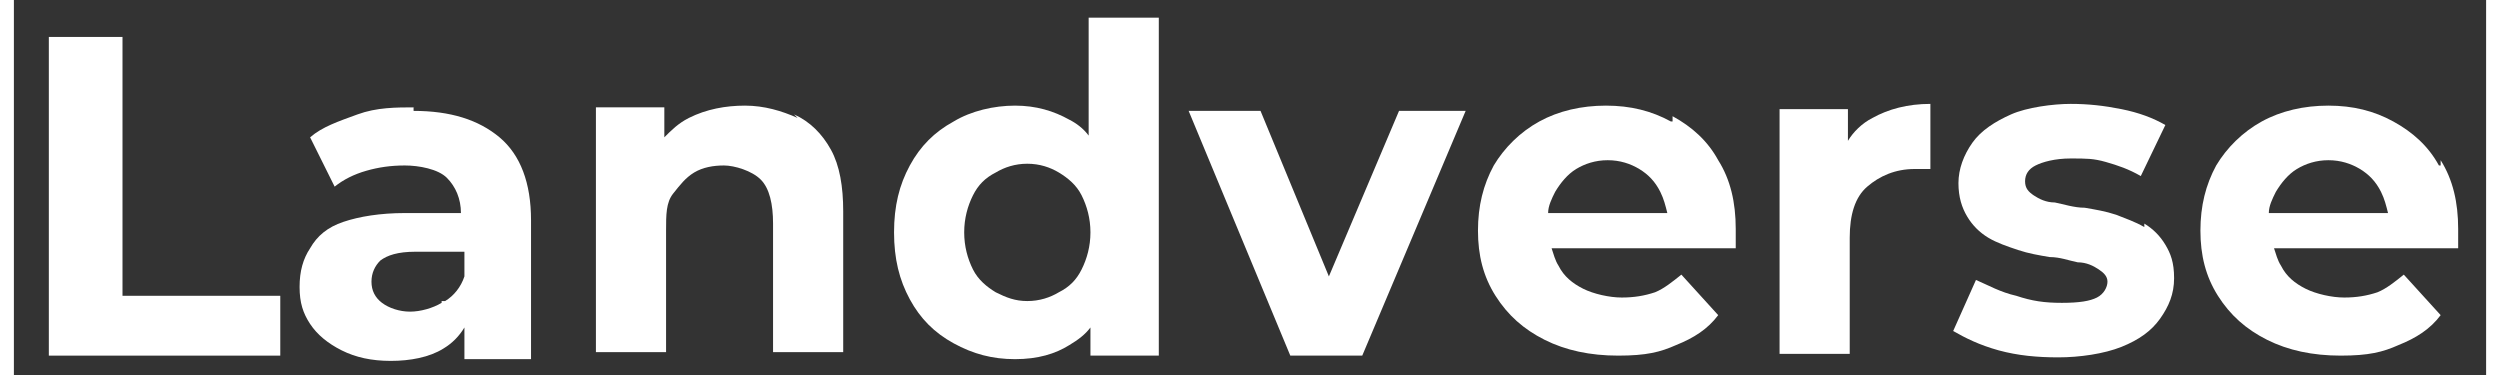 <?xml version="1.0" encoding="UTF-8"?>
<svg xmlns="http://www.w3.org/2000/svg" xmlns:xlink="http://www.w3.org/1999/xlink" width="180px" height="27px" viewBox="0 0 178 27" version="1.1">
<rect x="0" y="0" width="178" height="27" fill="#333333" stroke="none"/>
<g id="surface1">
<path style=" stroke:none;fill-rule:nonzero;fill:rgb(100%,100%,100%);fill-opacity:1;" d="M 7.82 2.66 L 2.516 2.66 L 2.516 25.605 L 19.18 25.605 L 19.18 21.297 L 7.82 21.297 Z M 7.82 2.66 "/>
<path style=" stroke:none;fill-rule:nonzero;fill:rgb(100%,100%,100%);fill-opacity:1;" d="M 28.902 7.73 C 27.516 7.73 26.125 7.73 24.738 8.238 C 23.348 8.746 22.211 9.125 21.328 9.887 L 23.094 13.438 C 23.727 12.93 24.484 12.551 25.367 12.297 C 26.25 12.043 27.137 11.914 28.145 11.914 C 29.156 11.914 30.543 12.168 31.176 12.805 C 31.809 13.438 32.188 14.324 32.188 15.34 L 28.145 15.34 C 26.379 15.34 24.863 15.59 23.727 15.973 C 22.59 16.352 21.832 16.984 21.328 17.875 C 20.824 18.633 20.57 19.52 20.57 20.66 C 20.57 21.805 20.824 22.562 21.328 23.324 C 21.832 24.086 22.59 24.719 23.602 25.227 C 24.609 25.73 25.746 25.984 27.137 25.984 C 28.523 25.984 29.914 25.73 30.922 25.098 C 31.555 24.719 32.059 24.211 32.438 23.578 L 32.438 25.859 L 37.234 25.859 L 37.234 15.844 C 37.234 13.184 36.477 11.156 34.965 9.887 C 33.449 8.621 31.43 7.984 28.777 7.984 L 28.777 7.73 Z M 30.797 21.805 C 30.164 22.184 29.281 22.438 28.523 22.438 C 27.766 22.438 27.008 22.184 26.504 21.805 C 26 21.422 25.746 20.914 25.746 20.281 C 25.746 19.648 26 19.141 26.379 18.762 C 26.883 18.379 27.641 18.125 28.902 18.125 L 32.438 18.125 L 32.438 19.902 C 32.188 20.66 31.68 21.297 31.051 21.676 L 30.797 21.676 Z M 30.797 21.805 "/>
<path style=" stroke:none;fill-rule:nonzero;fill:rgb(100%,100%,100%);fill-opacity:1;" d="M 56.426 8.492 C 55.289 7.984 54.027 7.605 52.641 7.605 C 51.25 7.605 49.859 7.859 48.598 8.492 C 47.84 8.875 47.336 9.379 46.832 9.887 L 46.832 7.73 L 41.906 7.73 L 41.906 25.352 L 46.957 25.352 L 46.957 16.605 C 46.957 15.465 46.957 14.578 47.461 13.945 C 47.969 13.309 48.348 12.805 48.977 12.422 C 49.609 12.043 50.367 11.914 51.125 11.914 C 51.883 11.914 53.145 12.297 53.773 12.93 C 54.406 13.562 54.66 14.703 54.66 16.098 L 54.66 25.352 L 59.711 25.352 L 59.711 15.211 C 59.711 13.438 59.457 11.914 58.824 10.773 C 58.195 9.633 57.309 8.746 56.176 8.238 Z M 56.426 8.492 "/>
<path style=" stroke:none;fill-rule:nonzero;fill:rgb(100%,100%,100%);fill-opacity:1;" d="M 77.383 9.762 C 77.008 9.254 76.5 8.875 75.996 8.621 C 74.859 7.984 73.598 7.605 72.082 7.605 C 70.566 7.605 68.926 7.984 67.664 8.746 C 66.273 9.508 65.266 10.52 64.508 11.914 C 63.75 13.309 63.371 14.832 63.371 16.73 C 63.371 18.633 63.75 20.156 64.508 21.551 C 65.266 22.945 66.273 23.957 67.664 24.719 C 69.051 25.48 70.441 25.859 72.082 25.859 C 73.723 25.859 74.984 25.48 75.996 24.844 C 76.629 24.465 77.133 24.086 77.512 23.578 L 77.512 25.605 L 82.434 25.605 L 82.434 1.27 L 77.383 1.27 C 77.383 1.27 77.383 9.762 77.383 9.762 Z M 76.879 19.395 C 76.5 20.156 75.996 20.66 75.238 21.043 C 74.605 21.422 73.848 21.676 72.965 21.676 C 72.082 21.676 71.449 21.422 70.691 21.043 C 70.062 20.66 69.43 20.156 69.051 19.395 C 68.672 18.633 68.422 17.746 68.422 16.73 C 68.422 15.719 68.672 14.832 69.051 14.07 C 69.43 13.309 69.938 12.805 70.691 12.422 C 71.324 12.043 72.082 11.789 72.965 11.789 C 73.848 11.789 74.605 12.043 75.238 12.422 C 75.871 12.805 76.5 13.309 76.879 14.07 C 77.258 14.832 77.512 15.719 77.512 16.73 C 77.512 17.746 77.258 18.633 76.879 19.395 Z M 76.879 19.395 "/>
<path style=" stroke:none;fill-rule:nonzero;fill:rgb(100%,100%,100%);fill-opacity:1;" d="M 94.68 19.902 L 89.758 7.984 L 84.582 7.984 L 91.902 25.605 L 97.082 25.605 L 104.527 7.984 L 99.73 7.984 Z M 94.68 19.902 "/>
<path style=" stroke:none;fill-rule:nonzero;fill:rgb(100%,100%,100%);fill-opacity:1;" d="M 119.301 8.746 C 117.914 7.984 116.398 7.605 114.629 7.605 C 112.863 7.605 111.219 7.984 109.832 8.746 C 108.441 9.508 107.309 10.648 106.551 11.914 C 105.793 13.309 105.414 14.832 105.414 16.605 C 105.414 18.379 105.793 19.902 106.676 21.297 C 107.559 22.691 108.695 23.703 110.211 24.465 C 111.727 25.227 113.492 25.605 115.512 25.605 C 117.535 25.605 118.543 25.352 119.68 24.844 C 120.941 24.34 121.953 23.703 122.711 22.691 L 120.059 19.773 C 119.426 20.281 118.797 20.789 118.164 21.043 C 117.406 21.297 116.648 21.422 115.766 21.422 C 114.883 21.422 113.746 21.168 112.988 20.789 C 112.23 20.41 111.598 19.902 111.219 19.141 C 110.969 18.762 110.844 18.254 110.715 17.875 L 123.973 17.875 L 123.973 16.48 C 123.973 14.578 123.594 12.93 122.711 11.535 C 121.953 10.141 120.816 9.125 119.426 8.367 L 119.426 8.746 Z M 112.484 12.168 C 113.113 11.789 113.871 11.535 114.754 11.535 C 115.641 11.535 116.398 11.789 117.027 12.168 C 117.66 12.551 118.164 13.055 118.543 13.816 C 118.797 14.324 118.922 14.832 119.047 15.34 L 110.465 15.34 C 110.465 14.832 110.715 14.324 110.969 13.816 C 111.348 13.184 111.852 12.551 112.484 12.168 Z M 112.484 12.168 "/>
<path style=" stroke:none;fill-rule:nonzero;fill:rgb(100%,100%,100%);fill-opacity:1;" d="M 132.051 10.27 L 132.051 7.859 L 127.129 7.859 L 127.129 25.48 L 132.18 25.48 L 132.18 17.113 C 132.18 15.465 132.559 14.195 133.441 13.438 C 134.324 12.676 135.461 12.168 136.852 12.168 C 138.238 12.168 137.23 12.168 137.355 12.168 L 137.988 12.168 L 137.988 7.48 C 136.344 7.48 134.957 7.859 133.82 8.492 C 133.062 8.875 132.43 9.508 132.051 10.141 Z M 132.051 10.27 "/>
<path style=" stroke:none;fill-rule:nonzero;fill:rgb(100%,100%,100%);fill-opacity:1;" d="M 153.391 16.352 C 152.758 15.973 152 15.719 151.371 15.465 C 150.613 15.211 149.855 15.086 149.098 14.957 C 148.34 14.957 147.582 14.703 146.949 14.578 C 146.32 14.578 145.812 14.324 145.434 14.07 C 145.059 13.816 144.805 13.562 144.805 13.055 C 144.805 12.551 145.059 12.168 145.562 11.914 C 146.066 11.66 146.949 11.41 148.086 11.41 C 149.223 11.41 149.727 11.41 150.613 11.66 C 151.496 11.914 152.254 12.168 153.137 12.676 L 154.906 9 C 154.02 8.492 153.012 8.113 151.75 7.859 C 150.484 7.605 149.348 7.48 148.086 7.48 C 146.824 7.48 144.93 7.73 143.793 8.238 C 142.656 8.746 141.648 9.379 141.016 10.27 C 140.387 11.156 140.008 12.168 140.008 13.184 C 140.008 14.195 140.258 14.957 140.637 15.59 C 141.016 16.227 141.523 16.73 142.152 17.113 C 142.785 17.492 143.543 17.746 144.301 18 C 145.059 18.254 145.812 18.379 146.57 18.508 C 147.328 18.508 147.961 18.762 148.594 18.887 C 149.223 18.887 149.727 19.141 150.105 19.395 C 150.484 19.648 150.738 19.902 150.738 20.281 C 150.738 20.66 150.484 21.168 149.98 21.422 C 149.477 21.676 148.719 21.805 147.457 21.805 C 146.191 21.805 145.309 21.676 144.172 21.297 C 143.035 21.043 142.152 20.535 141.27 20.156 L 139.629 23.832 C 140.512 24.34 141.523 24.844 142.91 25.227 C 144.301 25.605 145.688 25.73 147.203 25.73 C 148.719 25.73 150.484 25.48 151.75 24.973 C 153.012 24.465 153.895 23.832 154.527 22.945 C 155.156 22.055 155.535 21.168 155.535 20.027 C 155.535 18.887 155.285 18.254 154.906 17.621 C 154.527 16.984 154.02 16.48 153.391 16.098 Z M 153.391 16.352 "/>
<path style=" stroke:none;fill-rule:nonzero;fill:rgb(100%,100%,100%);fill-opacity:1;" d="M 174.602 11.914 C 173.844 10.52 172.707 9.508 171.316 8.746 C 169.93 7.984 168.414 7.605 166.645 7.605 C 164.879 7.605 163.238 7.984 161.848 8.746 C 160.461 9.508 159.324 10.648 158.566 11.914 C 157.809 13.309 157.43 14.832 157.43 16.605 C 157.43 18.379 157.809 19.902 158.691 21.297 C 159.574 22.691 160.711 23.703 162.227 24.465 C 163.742 25.227 165.512 25.605 167.531 25.605 C 169.551 25.605 170.559 25.352 171.695 24.844 C 172.957 24.34 173.969 23.703 174.727 22.691 L 172.074 19.773 C 171.445 20.281 170.812 20.789 170.18 21.043 C 169.422 21.297 168.668 21.422 167.781 21.422 C 166.898 21.422 165.762 21.168 165.004 20.789 C 164.246 20.41 163.617 19.902 163.238 19.141 C 162.984 18.762 162.859 18.254 162.73 17.875 L 175.988 17.875 L 175.988 16.48 C 175.988 14.578 175.609 12.93 174.727 11.535 L 174.727 11.914 Z M 164.375 12.168 C 165.004 11.789 165.762 11.535 166.645 11.535 C 167.531 11.535 168.289 11.789 168.918 12.168 C 169.551 12.551 170.055 13.055 170.434 13.816 C 170.688 14.324 170.812 14.832 170.938 15.34 L 162.355 15.34 C 162.355 14.832 162.605 14.324 162.859 13.816 C 163.238 13.184 163.742 12.551 164.375 12.168 Z M 164.375 12.168 "/>
</g>
</svg>
